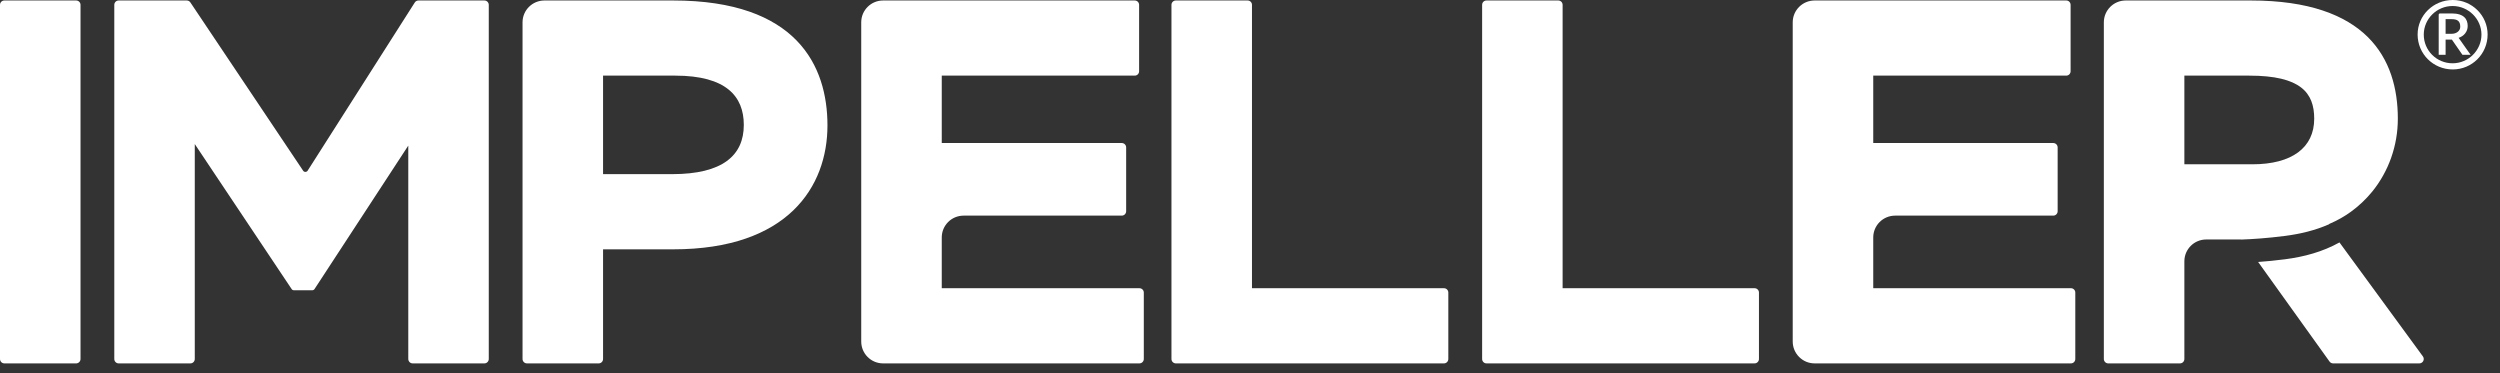 <?xml version="1.0" encoding="UTF-8"?>
<svg width="67px" height="10px" viewBox="0 0 67 10" version="1.1" xmlns="http://www.w3.org/2000/svg" xmlns:xlink="http://www.w3.org/1999/xlink">
    <rect x="0" y="0" width="67" height="10" fill="#333333" stroke="none"/>
    <!-- Generator: Sketch 55.1 (78136) - https://sketchapp.com -->
    <title>logo-impeller</title>
    <desc>Created with Sketch.</desc>
    <g id="Symbols" stroke="none" stroke-width="1" fill="none" fill-rule="evenodd">
        <g id="Footer" transform="translate(-1143, -421)" fill="#FFFFFF" fill-rule="nonzero">
            <g id="Group-30">
                <g id="logo-impeller" transform="translate(1143, 421)">
                    <path d="M65.699,0.513 L65.542,0.513 L65.542,0.905 L65.715,0.905 C65.813,0.905 65.935,0.842 65.935,0.717 C65.935,0.556 65.848,0.513 65.699,0.513 M66.068,1.265 L66.213,1.469 L65.993,1.469 L65.711,1.062 L65.542,1.062 L65.542,1.469 L65.357,1.469 L65.357,0.396 C65.357,0.376 65.373,0.36 65.393,0.36 L65.707,0.36 C66.037,0.36 66.134,0.517 66.134,0.697 C66.134,0.85 66.033,0.968 65.891,1.014 L66.068,1.265 M65.73,1.696 C66.158,1.696 66.503,1.343 66.503,0.928 C66.503,0.505 66.15,0.161 65.73,0.161 C65.302,0.161 64.957,0.509 64.957,0.928 C64.957,1.355 65.302,1.696 65.73,1.696 M65.734,0 C66.249,0 66.668,0.415 66.668,0.924 C66.668,1.446 66.249,1.861 65.734,1.861 C65.212,1.861 64.792,1.446 64.792,0.924 C64.792,0.415 65.212,0 65.734,0" id="Fill-143"></path>
                    <path d="M0.117,0.013 L2.04,0.013 C2.105,0.013 2.158,0.065 2.158,0.13 L2.158,9.621 C2.158,9.686 2.105,9.739 2.04,9.739 L0.117,9.739 C0.052,9.739 0,9.686 0,9.621 L0,0.13 C0,0.065 0.052,0.013 0.117,0.013" id="Fill-144"></path>
                    <path d="M3.18,0.013 L5.005,0.013 C5.044,0.013 5.081,0.032 5.102,0.065 L8.124,4.575 C8.153,4.619 8.217,4.617 8.245,4.574 L11.116,0.067 C11.137,0.033 11.175,0.013 11.215,0.013 L12.982,0.013 C13.046,0.013 13.099,0.065 13.099,0.13 L13.099,9.621 C13.099,9.686 13.046,9.739 12.982,9.739 L11.059,9.739 C10.995,9.739 10.942,9.686 10.942,9.621 L10.942,3.902 L8.429,7.747 C8.416,7.767 8.393,7.779 8.369,7.779 L7.876,7.779 C7.852,7.779 7.829,7.768 7.816,7.747 L5.22,3.861 L5.22,9.621 C5.22,9.686 5.168,9.739 5.103,9.739 L3.18,9.739 C3.115,9.739 3.063,9.686 3.063,9.621 L3.063,0.13 C3.063,0.065 3.115,0.013 3.18,0.013" id="Fill-145"></path>
                    <path d="M16.162,2.027 L16.162,4.667 L18.013,4.667 C19.364,4.667 19.934,4.167 19.934,3.347 C19.934,2.583 19.461,2.027 18.097,2.027 L16.162,2.027 Z M14.004,9.621 L14.004,0.598 C14.004,0.275 14.267,0.013 14.591,0.013 L18.042,0.013 C21.354,0.013 22.176,1.763 22.176,3.361 C22.176,5 21.118,6.682 18.042,6.682 L16.162,6.682 L16.162,9.621 C16.162,9.686 16.11,9.739 16.045,9.739 L14.122,9.739 C14.057,9.739 14.004,9.686 14.004,9.621 Z" id="Fill-146"></path>
                    <path d="M23.667,0.013 L30.411,0.013 C30.476,0.013 30.528,0.065 30.528,0.13 L30.528,1.91 C30.528,1.975 30.476,2.027 30.411,2.027 L25.239,2.027 L25.239,3.833 L30.063,3.833 C30.128,3.833 30.181,3.886 30.181,3.95 L30.181,5.662 C30.181,5.726 30.128,5.779 30.063,5.779 L25.825,5.779 C25.501,5.779 25.239,6.04 25.239,6.364 L25.239,7.724 L30.536,7.724 C30.601,7.724 30.654,7.776 30.654,7.84 L30.654,9.621 C30.654,9.686 30.601,9.739 30.536,9.739 L23.667,9.739 C23.343,9.739 23.081,9.476 23.081,9.153 L23.081,0.598 C23.081,0.275 23.343,0.013 23.667,0.013" id="Fill-147"></path>
                    <path d="M31.513,0.013 L33.436,0.013 C33.501,0.013 33.553,0.065 33.553,0.13 L33.553,7.724 L38.698,7.724 C38.763,7.724 38.815,7.776 38.815,7.84 L38.815,9.621 C38.815,9.686 38.763,9.739 38.698,9.739 L31.513,9.739 C31.448,9.739 31.395,9.686 31.395,9.621 L31.395,0.13 C31.395,0.065 31.448,0.013 31.513,0.013" id="Fill-148"></path>
                    <path d="M39.838,0.013 L41.761,0.013 C41.826,0.013 41.878,0.065 41.878,0.13 L41.878,7.724 L47.023,7.724 C47.087,7.724 47.14,7.776 47.14,7.84 L47.14,9.621 C47.14,9.686 47.087,9.739 47.023,9.739 L39.838,9.739 C39.773,9.739 39.721,9.686 39.721,9.621 L39.721,0.13 C39.721,0.065 39.773,0.013 39.838,0.013" id="Fill-149"></path>
                    <path d="M48.632,0.013 L55.376,0.013 C55.44,0.013 55.492,0.065 55.492,0.13 L55.492,1.91 C55.492,1.975 55.44,2.027 55.376,2.027 L50.203,2.027 L50.203,3.833 L55.028,3.833 C55.092,3.833 55.145,3.886 55.145,3.95 L55.145,5.662 C55.145,5.726 55.092,5.779 55.028,5.779 L50.79,5.779 C50.466,5.779 50.203,6.04 50.203,6.364 L50.203,7.724 L55.501,7.724 C55.566,7.724 55.618,7.776 55.618,7.84 L55.618,9.621 C55.618,9.686 55.566,9.739 55.501,9.739 L48.632,9.739 C48.308,9.739 48.045,9.476 48.045,9.153 L48.045,0.598 C48.045,0.275 48.308,0.013 48.632,0.013" id="Fill-150"></path>
                    <path d="M58.541,2.027 L58.541,4.403 L60.365,4.403 C61.422,4.403 62.021,3.958 62.021,3.181 C62.021,2.486 61.659,2.027 60.281,2.027 L58.541,2.027 Z M63.579,5.131 C63.403,5.346 63.211,5.525 63.006,5.674 C62.832,5.8 62.642,5.908 62.438,5.995 C62.428,5.999 62.419,6.005 62.413,6.013 C62.04,6.176 61.643,6.271 61.235,6.323 C60.753,6.385 60.355,6.41 60.068,6.42 C60.062,6.419 60.055,6.418 60.049,6.418 L59.127,6.418 C58.803,6.418 58.541,6.68 58.541,7.003 L58.541,9.621 C58.541,9.686 58.489,9.739 58.424,9.739 L56.501,9.739 C56.436,9.739 56.383,9.686 56.383,9.621 L56.383,0.598 C56.383,0.275 56.646,0.013 56.969,0.013 L60.323,0.013 C63.427,0.013 64.262,1.569 64.262,3.181 C64.262,3.905 64.015,4.592 63.579,5.131 L63.579,5.131 Z M62.698,6.497 L64.934,9.552 C64.99,9.63 64.935,9.739 64.838,9.739 L62.527,9.739 C62.489,9.739 62.453,9.72 62.431,9.689 L60.518,7.021 C60.729,7.006 60.969,6.983 61.235,6.949 C61.749,6.883 62.247,6.749 62.698,6.497 Z" id="Fill-151"></path>
                </g>
            </g>
        </g>
    </g>
</svg>